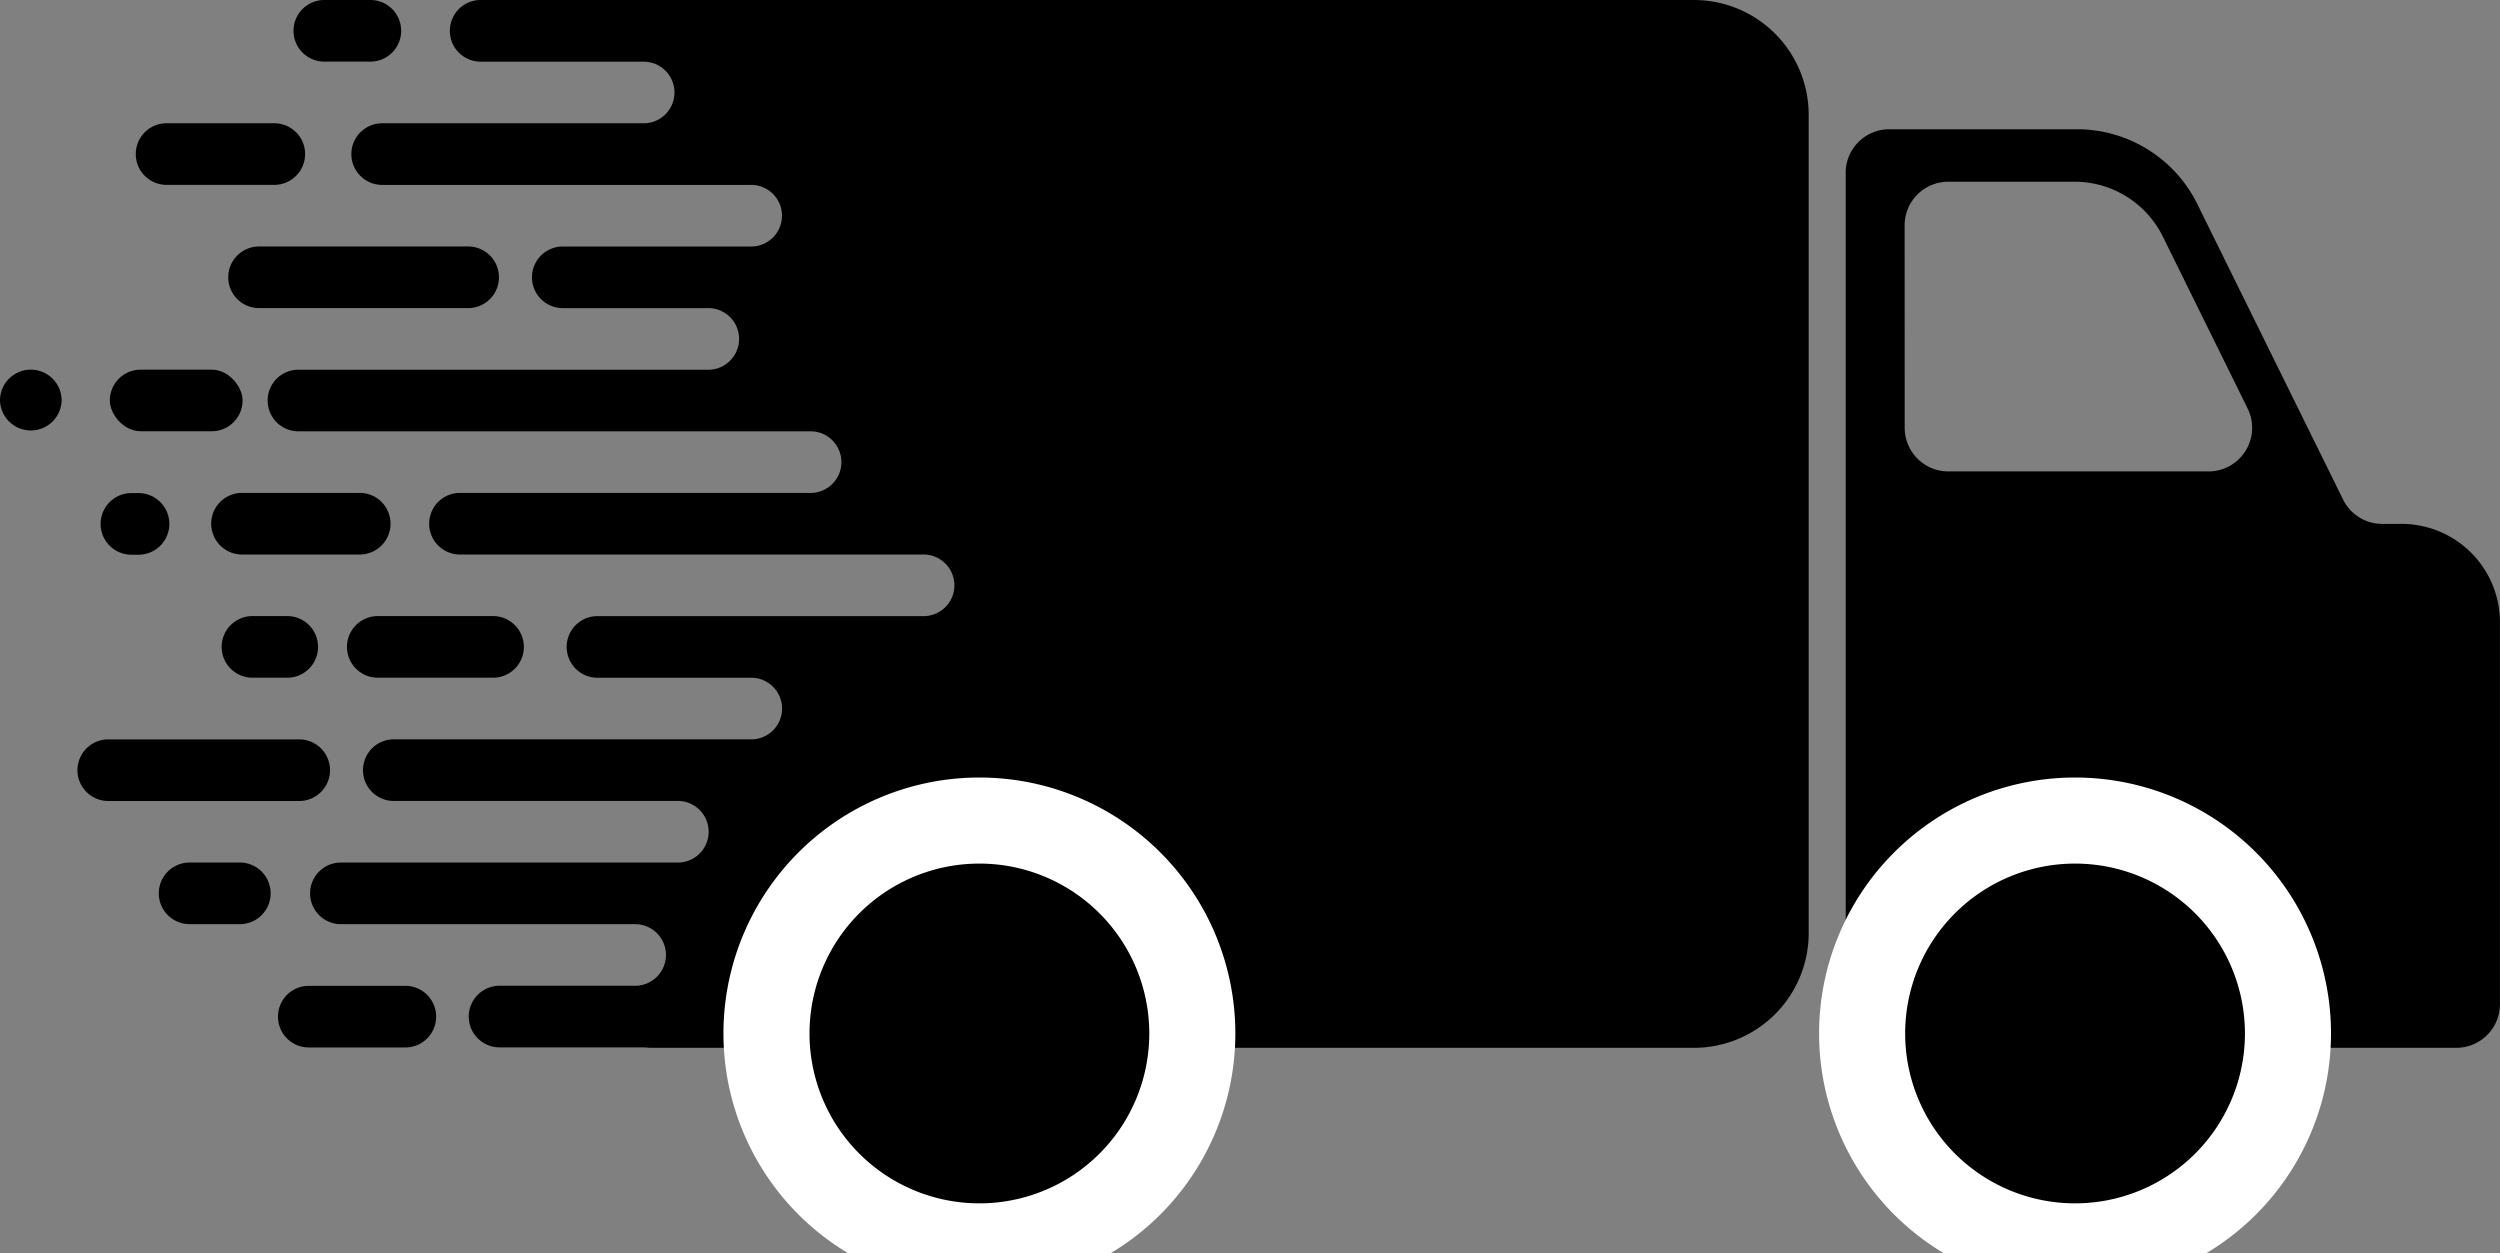 <?xml version="1.0" encoding="UTF-8"?> <svg xmlns="http://www.w3.org/2000/svg" xmlns:xlink="http://www.w3.org/1999/xlink" width="116.184" height="58.236" viewBox="0 0 116.184 58.236"><rect x="0" y="0" width="116.184" height="58.236" fill="#808080" stroke="none"/><defs><style>.a{clip-path:url(#a);}.b{stroke:#fff;stroke-miterlimit:10;stroke-width:4px;}</style><clipPath id="a"><rect width="116.184" height="58.236"></rect></clipPath></defs><g class="a"><path d="M90.215,45.812H96.44a1.432,1.432,0,1,0,0-2.863H82.766a1.432,1.432,0,0,1,0-2.863H98.5a1.432,1.432,0,0,0,0-2.863H85.3a1.432,1.432,0,1,1,0-2.863h16.537a1.432,1.432,0,1,0,0-2.863H94.69a1.432,1.432,0,0,1,0-2.863h15.231a1.432,1.432,0,0,0,0-2.863H88.3a1.432,1.432,0,0,1,0-2.863h16.37a1.432,1.432,0,0,0,0-2.863H80.793a1.432,1.432,0,0,1,0-2.863H99.915a1.432,1.432,0,0,0,0-2.863H93.078a1.432,1.432,0,0,1,0-2.863h8.755a1.432,1.432,0,1,0,0-2.863H84.684a1.432,1.432,0,0,1,0-2.863H96.913a1.432,1.432,0,0,0,0-2.863H89.3A1.432,1.432,0,1,1,89.3,0h56.38a5.336,5.336,0,0,1,5.337,5.337V43.359a5.336,5.336,0,0,1-5.337,5.337H97.233a2.262,2.262,0,0,1-.289-.021H90.215a1.432,1.432,0,1,1,0-2.863" transform="translate(-66.961)"></path><path d="M91.115,2.864h-2.14a1.432,1.432,0,1,1,0-2.863h2.14a1.432,1.432,0,0,1,0,2.863" transform="translate(-73.865 -0.001)"></path><rect width="6.17" height="2.863" rx="1.432" transform="translate(5.104 17.179)"></rect><path d="M31.506,146.664a1.432,1.432,0,0,1,0,2.863H31.1a1.432,1.432,0,0,1,0-2.863Z" transform="translate(-25.03 -123.748)"></path><path d="M1.432,109.949a1.432,1.432,0,0,1,1.432,1.432h0a1.432,1.432,0,0,1-2.863,0H0a1.432,1.432,0,0,1,1.432-1.432" transform="translate(0 -92.77)"></path><path d="M68.792,183.248a1.432,1.432,0,0,1,0,2.863H67.1a1.432,1.432,0,0,1,0-2.863Z" transform="translate(-55.405 -154.616)"></path><path d="M67.887,74.73A1.432,1.432,0,0,1,69.319,73.3h9.755a1.432,1.432,0,0,1,0,2.863H69.319a1.432,1.432,0,0,1-1.432-1.432" transform="translate(-57.28 -61.845)"></path><path d="M62.818,148.031A1.432,1.432,0,0,1,64.25,146.6h5.433a1.432,1.432,0,1,1,0,2.863H64.25a1.432,1.432,0,0,1-1.432-1.432" transform="translate(-53.003 -123.693)"></path><path d="M109.8,183.248a1.432,1.432,0,0,1,0,2.863h-5.433a1.432,1.432,0,0,1,0-2.863Z" transform="translate(-86.848 -154.616)"></path><path d="M48.419,256.547h2.334a1.432,1.432,0,1,1,0,2.863H48.419a1.432,1.432,0,0,1,0-2.863" transform="translate(-39.645 -216.462)"></path><path d="M84.35,293.2h4.412a1.432,1.432,0,1,1,0,2.863H84.35a1.432,1.432,0,1,1,0-2.863" transform="translate(-69.962 -247.384)"></path><path d="M24.226,219.9h8.949a1.432,1.432,0,0,1,0,2.863H24.226a1.432,1.432,0,0,1,0-2.863" transform="translate(-19.232 -185.538)"></path><path d="M48.045,38.082a1.432,1.432,0,0,1-1.432,1.432H41.57a1.432,1.432,0,0,1,0-2.863h5.044a1.432,1.432,0,0,1,1.432,1.432" transform="translate(-33.866 -30.923)"></path><path d="M548.975,40.451V79.087A2.028,2.028,0,0,0,551,81.115h26.351a2.028,2.028,0,0,0,2.028-2.028V61.242a4.575,4.575,0,0,0-4.669-4.475h-.8a2.028,2.028,0,0,1-1.819-1.131l-6.808-13.8a6.239,6.239,0,0,0-5.617-3.41H551a2.028,2.028,0,0,0-2.028,2.028m2.741,2.438a2.028,2.028,0,0,1,2.028-2.028h5.824a4.58,4.58,0,0,1,4.124,2.5l3.965,8.039a2.028,2.028,0,0,1-1.819,2.925H553.744a2.028,2.028,0,0,1-2.028-2.028Z" transform="translate(-463.198 -32.419)"></path><path d="M553.86,253.951a9.895,9.895,0,1,0,9.895-9.895,9.895,9.895,0,0,0-9.895,9.895" transform="translate(-467.32 -205.922)"></path><path class="b" d="M553.86,253.951a9.895,9.895,0,1,0,9.895-9.895A9.895,9.895,0,0,0,553.86,253.951Z" transform="translate(-467.32 -205.922)"></path><path d="M227.977,253.951a9.895,9.895,0,1,0,9.895-9.895,9.895,9.895,0,0,0-9.895,9.895" transform="translate(-192.356 -205.922)"></path><path class="b" d="M227.977,253.951a9.895,9.895,0,1,0,9.895-9.895A9.895,9.895,0,0,0,227.977,253.951Z" transform="translate(-192.356 -205.922)"></path><path d="M272.245,291.3a2.978,2.978,0,1,0,2.978-2.978,2.978,2.978,0,0,0-2.978,2.978" transform="translate(-229.707 -243.274)"></path><path d="M598.128,291.3a2.978,2.978,0,1,0,2.978-2.978,2.978,2.978,0,0,0-2.978,2.978" transform="translate(-504.671 -243.274)"></path></g></svg> 